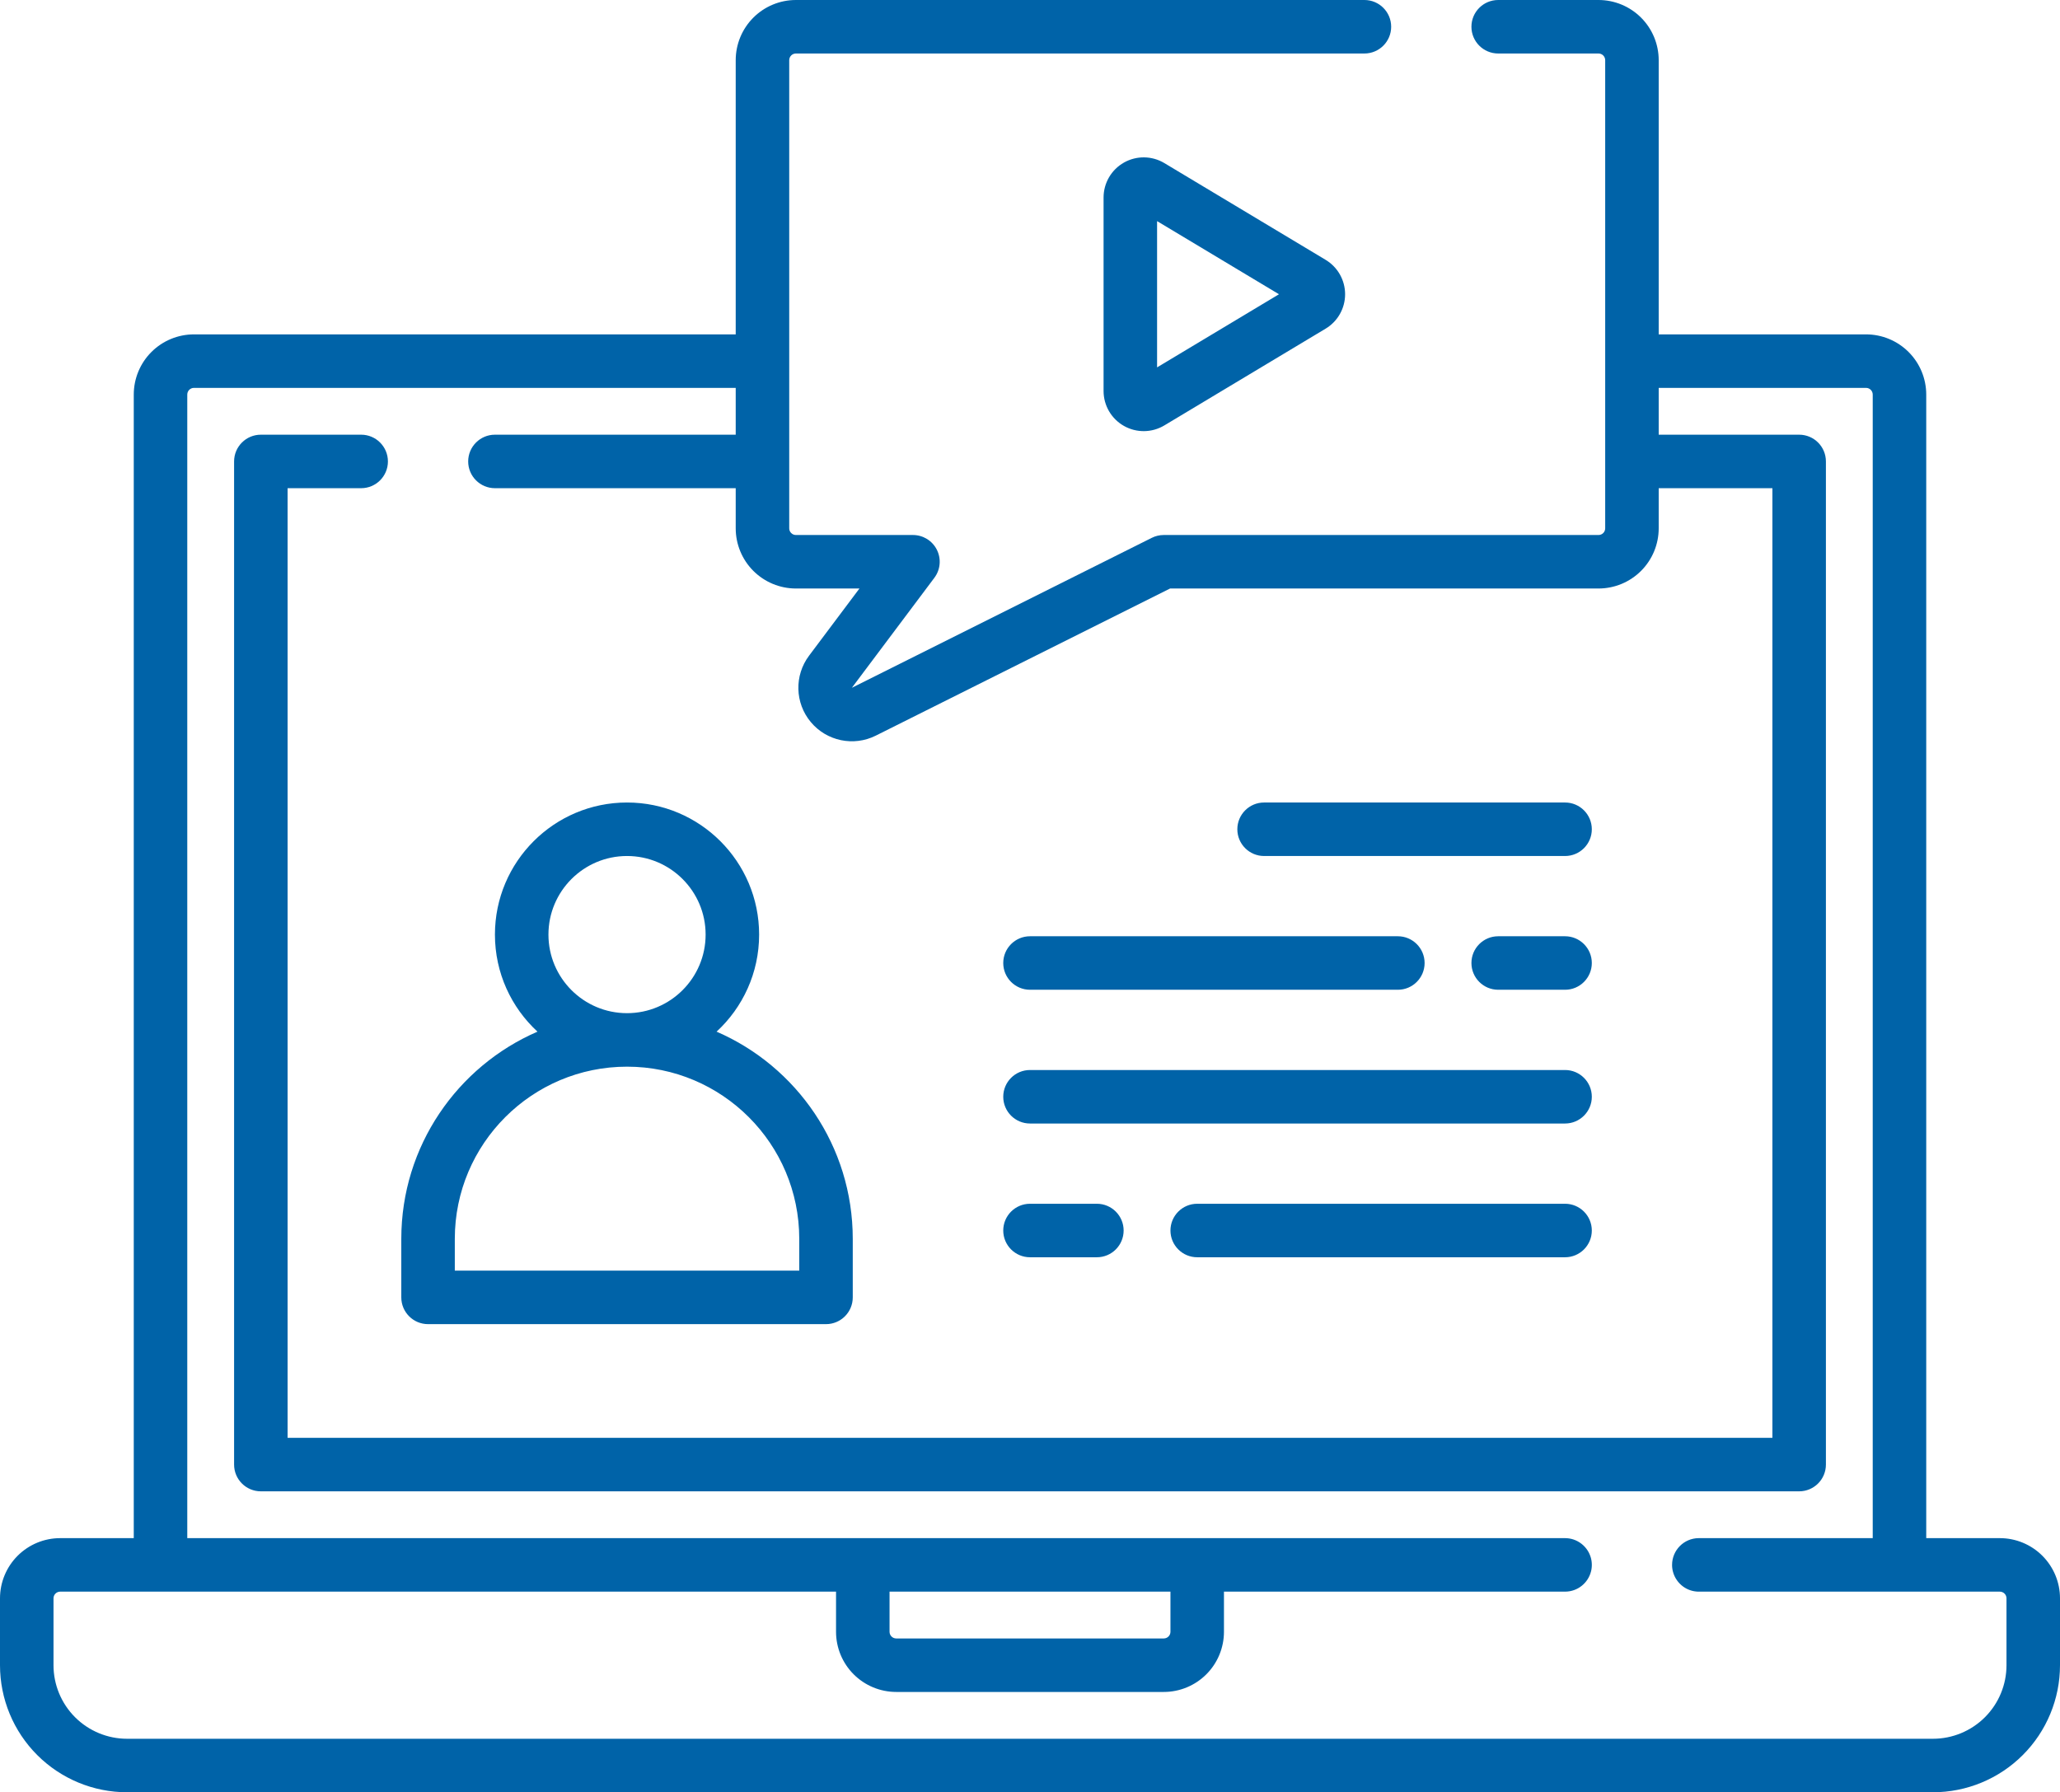 <?xml version="1.0" encoding="UTF-8" standalone="no"?><svg xmlns="http://www.w3.org/2000/svg" xmlns:xlink="http://www.w3.org/1999/xlink" clip-rule="evenodd" fill="#000000" fill-rule="evenodd" height="268" preserveAspectRatio="xMidYMid meet" stroke-linejoin="round" stroke-miterlimit="2" version="1" viewBox="0.0 0.0 308.0 268.0" width="308" zoomAndPan="magnify"><g><g id="change1_1"><path d="M206,166L125,166C122.613,166 120.324,166.948 118.636,168.636C116.948,170.324 116,172.613 116,175L116,346L105,346C102.613,346 100.324,346.948 98.636,348.636C96.948,350.324 96,352.613 96,355C96,357.774 96,361.387 96,365C96,370.039 98.002,374.872 101.565,378.435C105.128,381.998 109.961,384 115,384C166.21,384 333.79,384 385,384C390.039,384 394.872,381.998 398.435,378.435C401.998,374.872 404,370.039 404,365C404,361.387 404,357.774 404,355C404,352.613 403.052,350.324 401.364,348.636C399.676,346.948 397.387,346 395,346L384,346L384,175C384,172.613 383.052,170.324 381.364,168.636C379.676,166.948 377.387,166 375,166L344,166L344,125C344,122.613 343.052,120.324 341.364,118.636C339.676,116.948 337.387,116 335,116C331.486,116 326.296,116 320,116C317.792,116 316,117.792 316,120C316,122.208 317.792,124 320,124L335,124C335.265,124 335.52,124.105 335.707,124.293C335.895,124.48 336,124.735 336,125L336,195C336,195.265 335.895,195.52 335.707,195.707C335.52,195.895 335.265,196 335,196L270,196C269.357,196 268.749,196.152 268.211,196.422L268.211,196.422L223.367,218.845L235.7,202.4C236.609,201.188 236.755,199.566 236.078,198.211C235.4,196.856 234.015,196 232.5,196L215,196C214.735,196 214.48,195.895 214.293,195.707C214.105,195.52 214,195.265 214,195L214,125C214,124.735 214.105,124.48 214.293,124.293C214.48,124.105 214.735,124 215,124L300,124C302.208,124 304,122.208 304,120C304,117.792 302.208,116 300,116C268.936,116 228.885,116 215,116C212.613,116 210.324,116.948 208.636,118.636C206.948,120.324 206,122.613 206,125L206,166ZM376,346L376,175C376,174.735 375.895,174.48 375.707,174.293C375.52,174.105 375.265,174 375,174L344,174C344,174 344,181 344,181L365,181C367.209,181 369,182.791 369,185L369,335C369,337.209 367.209,339 365,339L135,339C132.791,339 131,337.209 131,335L131,185C131,182.791 132.791,181 135,181L150,181C152.208,181 154,182.792 154,185C154,187.208 152.208,189 150,189C150,189 139,189 139,189C139,189 139,331 139,331C139,331 361,331 361,331C361,331 361,189 361,189L344,189L344,195C344,197.387 343.052,199.676 341.364,201.364C339.676,203.052 337.387,204 335,204L270.944,204L226.944,226C223.626,227.659 219.602,226.819 217.225,223.971C214.847,221.122 214.74,217.013 216.967,214.045C216.967,214.045 224.5,204 224.5,204C224.5,204 215,204 215,204C212.613,204 210.324,203.052 208.636,201.364C206.948,199.676 206,197.387 206,195L206,189L170,189C167.792,189 166,187.208 166,185C166,182.792 167.792,181 170,181C170,181 206,181 206,181C206,181 206,174 206,174L125,174C124.735,174 124.48,174.105 124.293,174.293C124.105,174.48 124,174.735 124,175L124,346L330,346C330.419,346.001 330.837,346.065 331.236,346.195C332.103,346.477 332.86,347.06 333.356,347.824C333.56,348.137 333.717,348.478 333.827,348.835L333.841,348.882L333.849,348.907L333.855,348.931L333.862,348.956L333.869,348.98L333.875,349.004L333.881,349.028L333.887,349.052L333.893,349.078L333.898,349.101L333.904,349.126L333.909,349.15L333.915,349.175L333.92,349.201L333.925,349.225L333.93,349.25L333.937,349.292L333.943,349.326L333.95,349.366L333.955,349.4L333.961,349.441L333.966,349.477L333.971,349.516L333.975,349.551L333.979,349.591L333.983,349.627L333.986,349.667L333.989,349.705L333.992,349.743L333.994,349.781L333.996,349.82L333.997,349.845L333.998,349.871L333.999,349.909L334,349.948L334,349.986L334,350.026L334,350.062L333.999,350.103L333.998,350.14L333.996,350.18L333.994,350.216L333.992,350.257L333.989,350.292L333.986,350.333L333.983,350.369L333.979,350.409L333.976,350.443L333.971,350.484L333.967,350.518L333.961,350.559L333.956,350.592L333.95,350.634L333.944,350.667L333.937,350.708L333.932,350.74L333.924,350.781L333.917,350.812L333.912,350.836L333.907,350.86L333.902,350.882L333.897,350.907L333.891,350.93L333.885,350.954L333.88,350.976C333.448,352.696 331.9,353.976 330.052,354L330.026,354C330.017,354 330.009,354 330,354L279,354L279,360C279,362.387 278.052,364.676 276.364,366.364C274.676,368.052 272.387,369 270,369C260.42,369 239.58,369 230,369C227.613,369 225.324,368.052 223.636,366.364C221.948,364.676 221,362.387 221,360L221,354L105,354C104.735,354 104.48,354.105 104.293,354.293C104.105,354.48 104,354.735 104,355L104,365C104,367.917 105.159,370.715 107.222,372.778C109.285,374.841 112.083,376 115,376C166.21,376 333.79,376 385,376C387.917,376 390.715,374.841 392.778,372.778C394.841,370.715 396,367.917 396,365L396,355C396,354.735 395.895,354.48 395.707,354.293C395.52,354.105 395.265,354 395,354L350,354L349.969,354L349.943,354L349.918,353.999L349.893,353.999L349.868,353.998L349.843,353.997L349.817,353.996L349.792,353.995L349.767,353.993L349.742,353.992L349.717,353.99L349.691,353.988L349.666,353.986L349.641,353.984L349.616,353.982L349.591,353.979L349.566,353.977C349.482,353.968 349.399,353.956 349.317,353.942L349.268,353.933L349.243,353.928L349.219,353.924L349.194,353.919L349.17,353.914L349.145,353.908L349.121,353.903L349.097,353.897L349.072,353.892L349.048,353.886L349.024,353.88L349,353.874L348.976,353.868L348.952,353.861L348.928,353.854L348.904,353.848L348.88,353.841L348.856,353.834L348.833,353.827L348.809,353.819L348.786,353.812L348.762,353.804L348.739,353.797L348.715,353.789L348.692,353.781L348.669,353.773L348.645,353.764L348.622,353.756L348.599,353.748L348.577,353.739L348.553,353.73L348.531,353.721L348.508,353.712L348.485,353.703L348.463,353.693L348.44,353.684L348.418,353.674L348.395,353.665L348.373,353.655L348.351,353.645L348.329,353.635L348.306,353.624L348.284,353.614L348.262,353.603L348.241,353.593L348.219,353.582L348.197,353.571L348.176,353.56L348.154,353.549L348.132,353.538L348.111,353.526L348.09,353.515L348.069,353.503L348.048,353.491L348.027,353.479L348.006,353.467L347.985,353.455L347.964,353.443L347.944,353.431L347.923,353.418L347.903,353.406L347.882,353.393L347.862,353.38L347.841,353.367L347.821,353.354L347.801,353.341L347.781,353.328L347.761,353.314L347.741,353.301L347.722,353.287L347.702,353.274L347.683,353.26L347.663,353.246L347.644,353.232L347.624,353.218L347.605,353.203L347.586,353.189L347.567,353.174L347.548,353.16L347.53,353.145L347.511,353.13L347.492,353.116L347.474,353.101L347.456,353.086L347.437,353.07L347.419,353.055L347.401,353.04L347.383,353.024C346.76,352.484 346.305,351.755 346.108,350.927L346.102,350.903L346.097,350.878L346.091,350.853L346.086,350.829L346.081,350.804L346.076,350.78L346.071,350.755L346.067,350.73L346.062,350.706L346.058,350.681L346.054,350.656L346.05,350.631L346.046,350.606L346.042,350.582L346.038,350.556L346.035,350.531L346.032,350.506L346.029,350.481L346.026,350.456L346.023,350.431L346.02,350.406L346.018,350.381L346.016,350.355L346.013,350.33L346.011,350.305L346.01,350.28L346.008,350.254L346.006,350.229L346.005,350.204L346.004,350.178L346.003,350.153L346.002,350.128L346.001,350.102L346.001,350.077L346,350.051C346,350.034 346,350.017 346,350C346,347.801 347.778,346.014 349.974,346L350,346C350,346 376,346 376,346ZM271,354L271,360C271,360.265 270.895,360.52 270.707,360.707C270.52,360.895 270.265,361 270,361C260.42,361 239.58,361 230,361C229.735,361 229.48,360.895 229.293,360.707C229.105,360.52 229,360.265 229,360L229,354L271,354ZM176.361,270.264C164.387,275.45 156,287.378 156,301.25C156,301.25 156,310 156,310C156,312.209 157.791,314 160,314L219.5,314C221.709,314 223.5,312.209 223.5,310L223.5,301.25C223.5,287.378 215.113,275.45 203.139,270.264C207.05,266.654 209.5,261.486 209.5,255.75C209.5,244.85 200.65,236 189.75,236C178.85,236 170,244.85 170,255.75C170,261.486 172.45,266.654 176.361,270.264ZM215.5,301.25L215.5,306C215.5,306 164,306 164,306C164,306 164,301.25 164,301.25C164,287.038 175.538,275.5 189.75,275.5C203.962,275.5 215.5,287.038 215.5,301.25ZM275,304L330,304C332.208,304 334,302.208 334,300C334,297.792 332.208,296 330,296L275,296C272.792,296 271,297.792 271,300C271,302.208 272.792,304 275,304ZM250,304L260,304C262.208,304 264,302.208 264,300C264,297.792 262.208,296 260,296L250,296C247.792,296 246,297.792 246,300C246,302.208 247.792,304 250,304ZM250,284L330,284C332.208,284 334,282.208 334,280C334,277.792 332.208,276 330,276L250,276C247.792,276 246,277.792 246,280C246,282.208 247.792,284 250,284ZM189.75,244C196.235,244 201.5,249.265 201.5,255.75C201.5,262.235 196.235,267.5 189.75,267.5C183.265,267.5 178,262.235 178,255.75C178,249.265 183.265,244 189.75,244ZM320,264L330,264C332.208,264 334,262.208 334,260C334,257.792 332.208,256 330,256L320,256C317.792,256 316,257.792 316,260C316,262.208 317.792,264 320,264ZM250,264L305,264C307.208,264 309,262.208 309,260C309,257.792 307.208,256 305,256L250,256C247.792,256 246,257.792 246,260C246,262.208 247.792,264 250,264ZM285,244L330,244C332.208,244 334,242.208 334,240C334,237.792 332.208,236 330,236L285,236C282.792,236 281,237.792 281,240C281,242.208 282.792,244 285,244ZM294.2,165.145C296.007,164.061 297.113,162.108 297.113,160C297.113,157.892 296.007,155.939 294.2,154.855C288.527,151.452 275.896,143.873 270.087,140.387C268.233,139.275 265.925,139.246 264.044,140.311C262.163,141.376 261,143.371 261,145.532L261,174.468C261,176.629 262.163,178.624 264.044,179.689C265.925,180.754 268.233,180.725 270.087,179.613L294.2,165.145ZM269,170.935L287.225,160L269,149.065L269,170.935Z" fill="#0063a8" transform="translate(-96 -116)"/></g></g></svg>